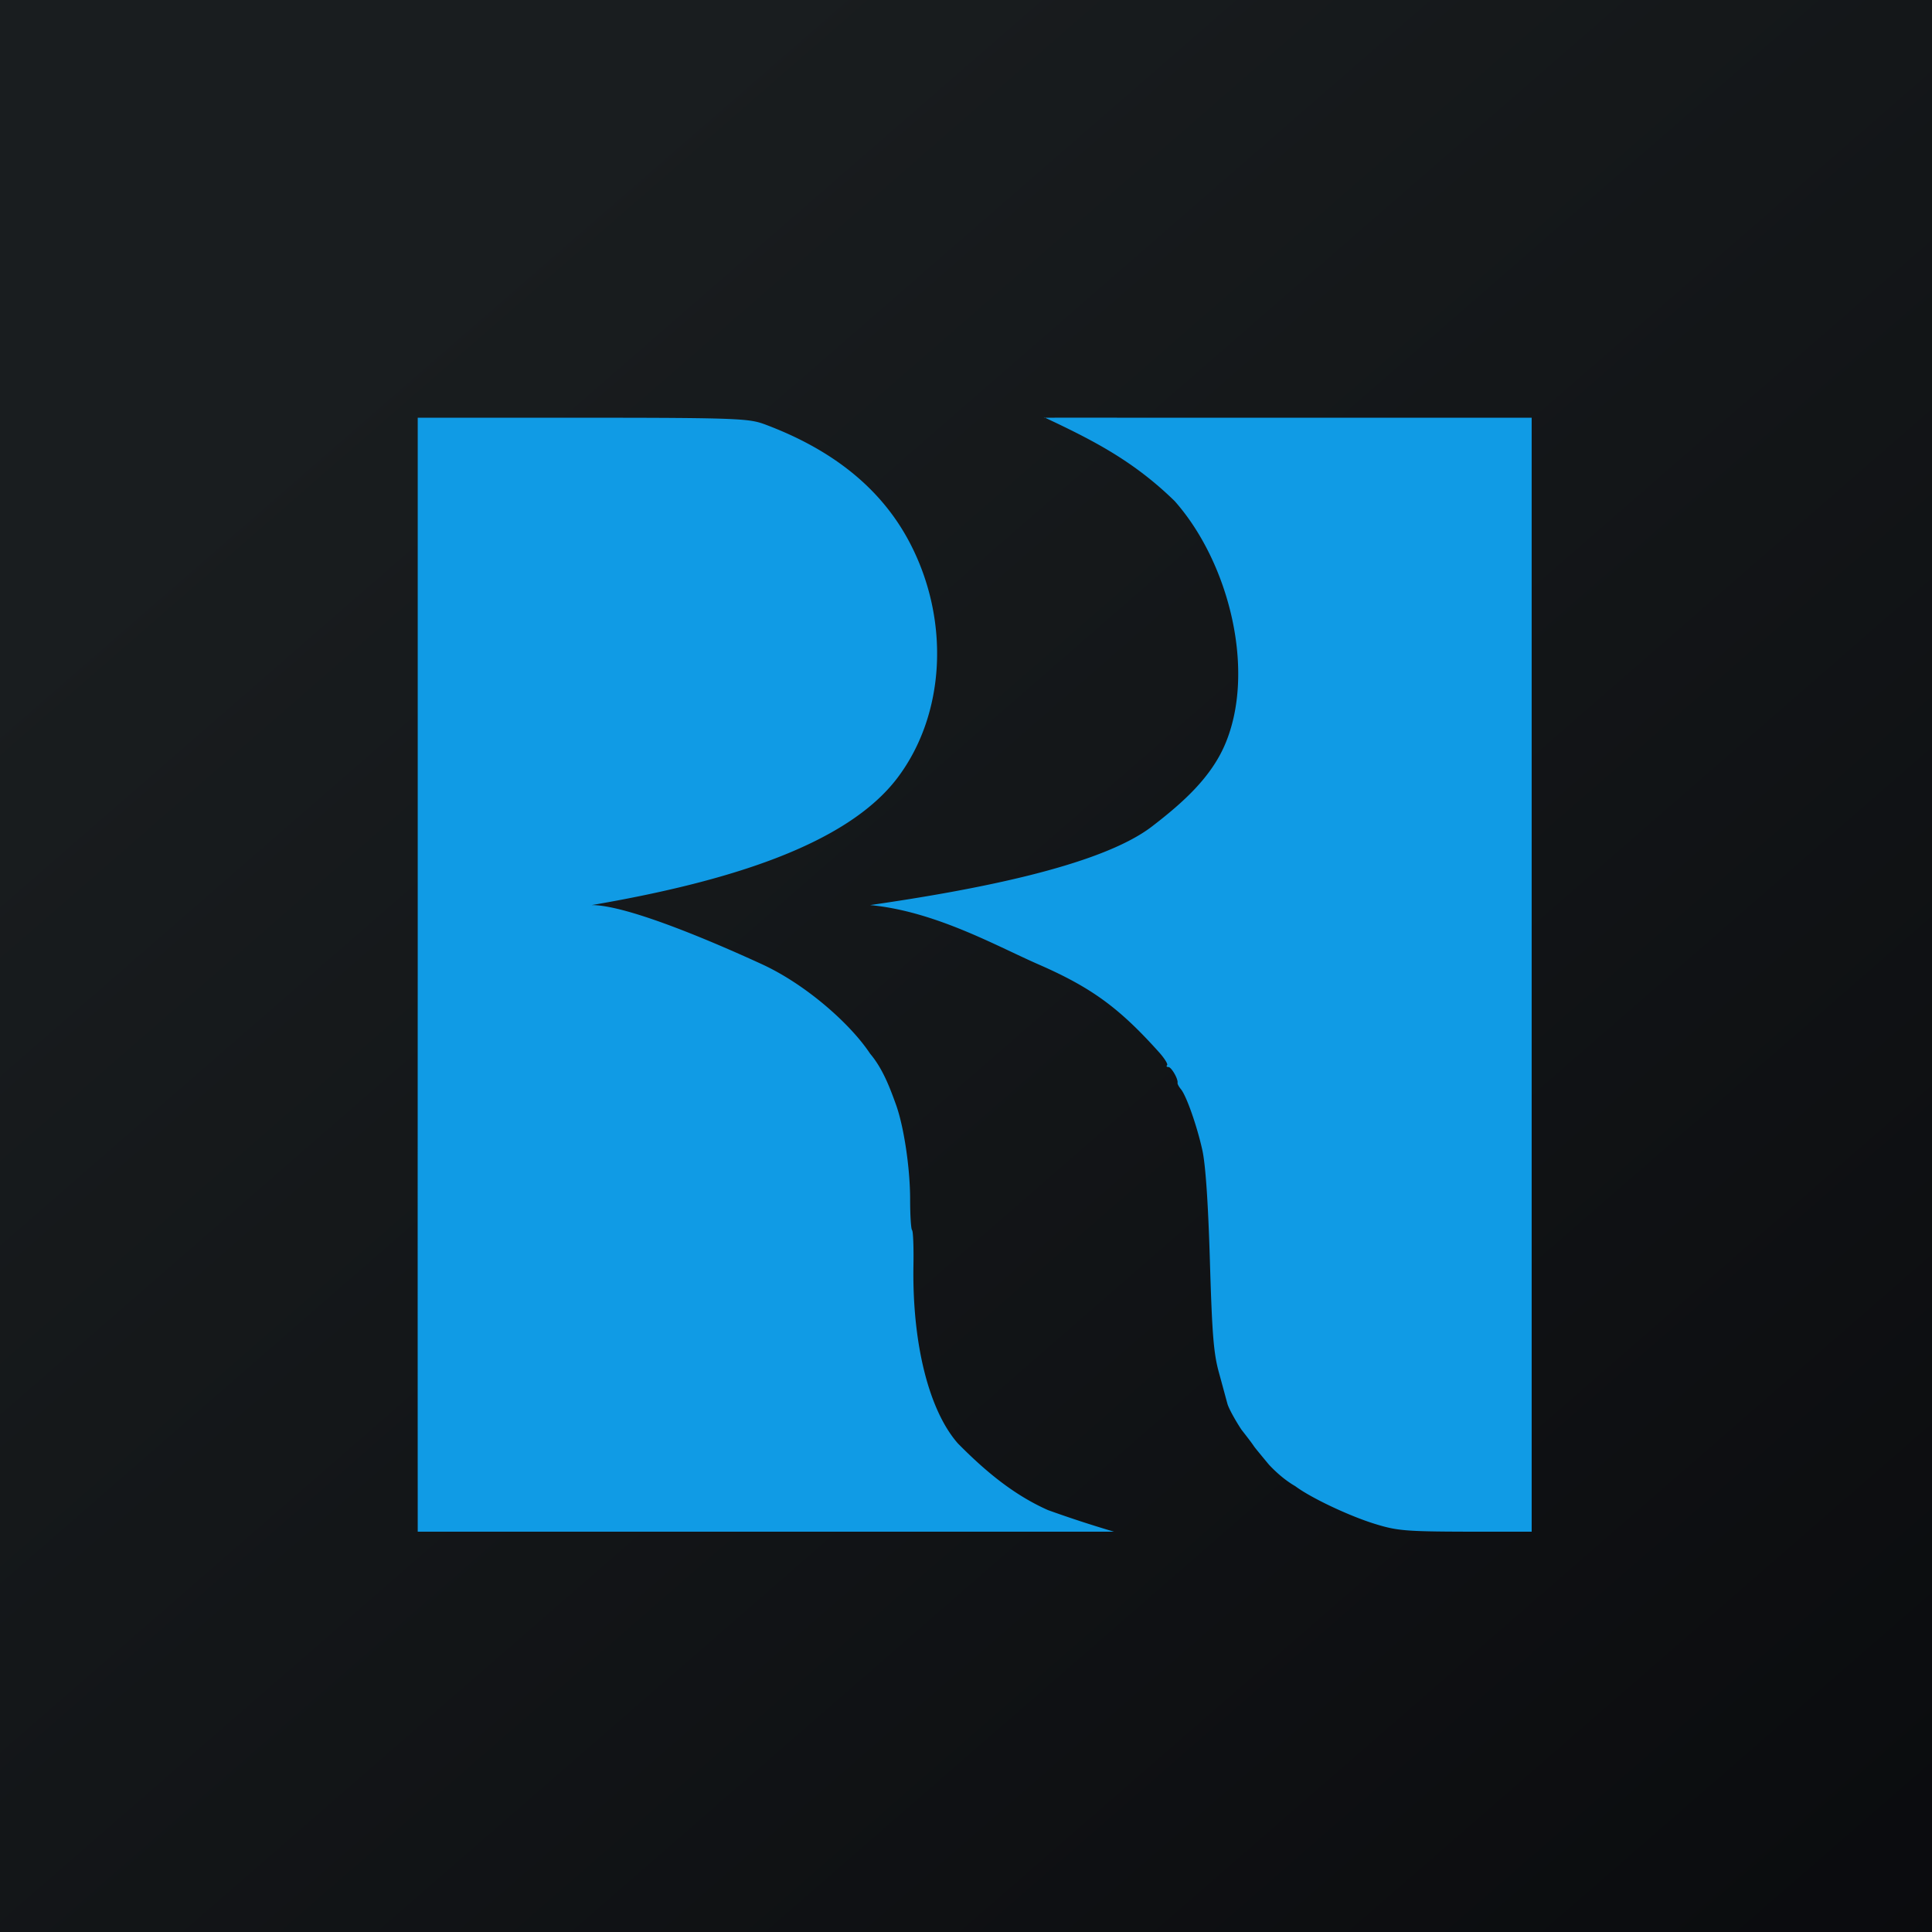 <svg xmlns="http://www.w3.org/2000/svg" viewBox="0 0 55.5 55.5"><path fill="url(#a)" d="M0 0h55.5v55.5H0Z"/><path fill="#109BE5" d="M29.99 11.985c1.436.673 2.58 1.264 3.754 2.409 1.58 1.783 2.34 4.91 1.444 6.998-.4.932-1.177 1.645-2.1 2.353-1.514 1.159-5.252 1.844-8.092 2.255 1.872.178 3.637 1.18 4.828 1.7 1.525.666 2.322 1.246 3.471 2.527.157.176.262.343.232.373s-.013.052.037.052c.086 0 .285.345.263.456-.005.03.038.11.096.18.159.191.463 1.058.616 1.75.091.407.166 1.48.217 3.169.064 2.133.106 2.663.26 3.224.102.37.21.773.244.896.034.124.214.456.401.74.617.79.075.143.788 1.004.196.21.458.448.76.622.448.336 1.561.862 2.302 1.088.612.188.855.214 2.582.219H44V12h-7.066c-3.208.003-5.986-.004-6.934 0ZM12 12v15.764C11.996 36.422 12 44 12 44h20a34 34 0 0 1-1.895-.62c-.991-.44-1.804-1.122-2.586-1.913-.834-.947-1.314-2.864-1.279-5.101.01-.535-.008-1-.04-1.03-.03-.03-.055-.426-.055-.879 0-.9-.18-2.102-.409-2.732-.17-.47-.374-1.023-.74-1.456-.572-.864-1.855-1.994-3.108-2.57C20.687 27.147 18.064 26 17 26c3.864-.662 7.317-1.714 8.784-3.659 1.372-1.82 1.515-4.516.356-6.74-.796-1.527-2.164-2.652-4.122-3.393-.477-.181-.646-.208-5.227-.208z"/><defs><linearGradient id="a" x1="10.418" x2="68.147" y1="9.712" y2="76.017" gradientUnits="userSpaceOnUse"><stop offset="0" stop-color="#191D1F"/><stop offset="1" stop-color="#050508"/></linearGradient></defs></svg>